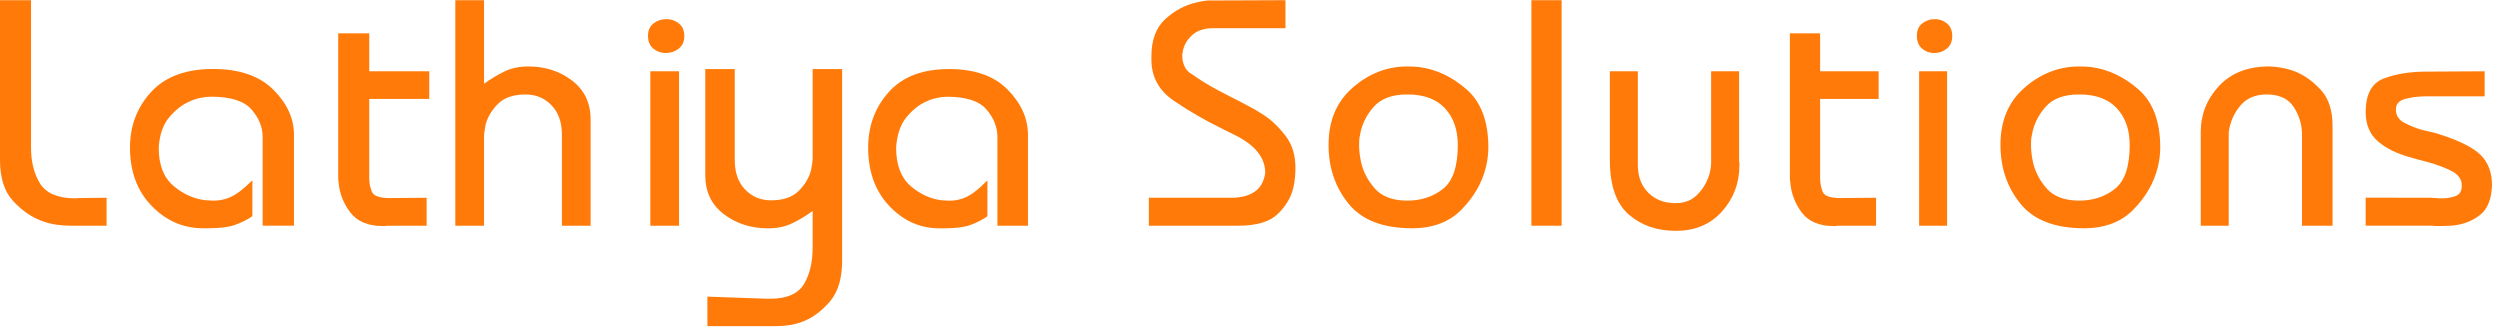 <svg xmlns="http://www.w3.org/2000/svg" width="266" height="35" viewBox="0 0 266 35" fill="none"><path d="M106.124 14.572C106.124 13.523 105.736 12.547 104.96 11.646C104.185 10.744 102.782 10.293 100.753 10.293C100.402 10.3 100.053 10.34 99.71 10.413C99.278 10.504 98.858 10.648 98.461 10.841C97.731 11.184 97.053 11.737 96.426 12.502C95.799 13.266 95.439 14.333 95.347 15.702C95.347 17.528 95.855 18.886 96.87 19.775C97.885 20.664 99.009 21.178 100.24 21.315C100.353 21.315 100.479 21.322 100.616 21.332C100.753 21.343 100.877 21.349 100.992 21.349C101.492 21.358 101.99 21.276 102.463 21.11C102.919 20.937 103.346 20.695 103.728 20.391C103.934 20.232 104.15 20.049 104.378 19.844C104.606 19.638 104.834 19.421 105.062 19.193V22.958C105.04 22.982 105.022 22.999 105.011 23.01C104.999 23.024 104.993 23.042 104.994 23.061C104.44 23.429 103.843 23.728 103.217 23.95C102.578 24.178 101.666 24.293 100.48 24.293H100.036C97.963 24.316 96.167 23.534 94.649 21.948C93.131 20.362 92.372 18.279 92.374 15.701C92.374 13.397 93.104 11.428 94.563 9.795C96.022 8.162 98.166 7.346 100.994 7.348C103.707 7.348 105.783 8.078 107.219 9.538C108.656 10.998 109.375 12.607 109.377 14.365V24.019H106.128L106.124 14.572Z" fill="#FF7A09"></path><path d="M3.3 0.02V15.664C3.3 17.216 3.622 18.505 4.266 19.532C4.909 20.558 6.132 21.083 7.934 21.106H8.092C8.147 21.107 8.201 21.096 8.25 21.072H8.567L11.341 21.038V24.016H7.478C7.002 24.012 6.527 23.978 6.056 23.913C5.498 23.837 4.951 23.699 4.424 23.502C3.324 23.092 2.311 22.384 1.387 21.38C0.462 20.375 0 18.926 0 17.032V0.02H3.3Z" fill="#FF7A09"></path><path d="M27.944 14.566C27.944 13.516 27.546 12.541 26.75 11.639C25.955 10.737 24.516 10.286 22.435 10.287C22.075 10.293 21.716 10.333 21.363 10.407C20.92 10.498 20.489 10.641 20.081 10.835C19.331 11.177 18.634 11.73 17.991 12.495C17.348 13.259 16.98 14.326 16.886 15.695C16.886 17.522 17.406 18.879 18.448 19.768C19.489 20.658 20.642 21.171 21.906 21.309C22.023 21.309 22.151 21.315 22.292 21.326C22.433 21.338 22.561 21.344 22.678 21.344C23.192 21.352 23.702 21.27 24.188 21.104C24.655 20.932 25.093 20.689 25.487 20.385C25.698 20.226 25.92 20.042 26.154 19.837C26.388 19.632 26.622 19.415 26.856 19.187V22.952C26.832 22.975 26.815 22.992 26.803 23.003C26.797 23.01 26.792 23.018 26.789 23.027C26.786 23.036 26.785 23.045 26.786 23.055C26.215 23.424 25.602 23.722 24.96 23.944C24.304 24.171 23.368 24.285 22.152 24.286H21.695C19.565 24.308 17.722 23.527 16.166 21.941C14.61 20.355 13.832 18.273 13.831 15.694C13.831 13.389 14.58 11.42 16.078 9.788C17.577 8.155 19.777 7.339 22.679 7.34C25.464 7.34 27.594 8.07 29.068 9.53C30.543 10.991 31.28 12.6 31.28 14.357V24.011H27.944V14.566Z" fill="#FF7A09"></path><path d="M35.986 18.642V3.547H39.287V7.586H45.674V10.529H39.287V18.882C39.277 19.404 39.373 19.922 39.568 20.406C39.755 20.851 40.399 21.074 41.498 21.074L45.395 21.04V24.017H41.127C41.084 24.019 41.042 24.031 41.005 24.052H40.759C39.167 24.052 38.003 23.567 37.268 22.597C36.545 21.665 36.112 20.54 36.022 19.363C35.999 19.25 35.987 19.135 35.987 19.02V18.644L35.986 18.642Z" fill="#FF7A09"></path><path d="M51.501 0.02V8.919C52.173 8.421 52.89 7.986 53.642 7.619C54.391 7.254 55.246 7.072 56.205 7.071C58.007 7.071 59.563 7.573 60.874 8.577C62.186 9.581 62.842 10.962 62.842 12.719V24.015H59.786V14.33C59.786 13.006 59.417 11.962 58.68 11.198C57.943 10.433 57.025 10.051 55.924 10.051C54.637 10.051 53.66 10.382 52.993 11.044C52.326 11.706 51.887 12.436 51.676 13.234C51.629 13.463 51.588 13.697 51.554 13.936C51.52 14.157 51.502 14.38 51.501 14.604V24.017H48.446V0.02H51.501Z" fill="#FF7A09"></path><path d="M68.949 3.787C68.949 3.216 69.148 2.783 69.546 2.486C69.918 2.198 70.375 2.042 70.845 2.041C71.332 2.018 71.812 2.17 72.197 2.47C72.606 2.778 72.81 3.229 72.811 3.822C72.812 4.415 72.613 4.866 72.214 5.174C71.846 5.471 71.388 5.634 70.915 5.636C70.428 5.66 69.948 5.509 69.564 5.208C69.154 4.899 68.949 4.437 68.949 3.822V3.787ZM69.195 7.586H72.249V24.017H69.195V7.586Z" fill="#FF7A09"></path><path d="M86.465 7.352V16.765C86.464 16.988 86.446 17.211 86.412 17.432C86.377 17.672 86.336 17.905 86.289 18.131C86.078 18.929 85.639 19.66 84.972 20.321C84.306 20.983 83.328 21.314 82.04 21.315C80.939 21.315 80.021 20.933 79.283 20.168C78.546 19.404 78.177 18.36 78.177 17.037V7.352H75.041V18.648C75.041 20.405 75.701 21.786 77.021 22.79C78.341 23.794 79.909 24.296 81.725 24.296C82.693 24.296 83.553 24.113 84.307 23.748C85.064 23.381 85.787 22.946 86.465 22.448V26.346C86.465 27.898 86.159 29.186 85.547 30.211C84.936 31.236 83.774 31.761 82.063 31.785H82.031C82.031 31.785 81.928 31.739 81.884 31.785H81.592L75.267 31.56V34.699H82.66C83.102 34.695 83.543 34.661 83.98 34.596C84.5 34.519 85.009 34.381 85.496 34.185C86.517 33.775 87.457 33.067 88.315 32.063C88.505 31.838 88.672 31.594 88.814 31.336C89.337 30.4 89.603 29.196 89.603 27.716V7.352H86.465Z" fill="#FF7A09"></path><path d="M130.858 21.038C131.929 21.06 132.79 20.86 133.44 20.438C134.091 20.015 134.484 19.337 134.621 18.402C134.621 17.58 134.347 16.832 133.8 16.159C133.252 15.486 132.442 14.887 131.371 14.362L130.824 14.089C130.641 13.998 130.458 13.907 130.276 13.815C130.253 13.815 130.229 13.809 130.208 13.798C130.182 13.785 130.159 13.767 130.139 13.746C128.318 12.865 126.563 11.853 124.889 10.717C123.303 9.633 122.511 8.178 122.511 6.352V5.976C122.511 4.24 123.007 2.922 124 2.022C124.992 1.122 126.092 0.535 127.3 0.26C127.482 0.214 127.67 0.174 127.864 0.14C128.054 0.105 128.245 0.076 128.428 0.054L136.775 0.02V2.998H128.977C128.018 3.021 127.271 3.301 126.736 3.837C126.2 4.373 125.898 4.972 125.829 5.633C125.806 5.681 125.794 5.734 125.795 5.788V5.978C125.794 6.364 125.881 6.744 126.049 7.091C126.212 7.436 126.482 7.718 126.819 7.896C127.747 8.552 128.719 9.146 129.726 9.674L132.258 10.975C132.463 11.089 132.675 11.203 132.893 11.317C133.11 11.431 133.322 11.545 133.527 11.659C133.687 11.751 133.846 11.848 134.006 11.95C134.165 12.053 134.336 12.161 134.519 12.275C135.34 12.824 136.098 13.554 136.794 14.467C137.49 15.379 137.838 16.509 137.837 17.855C137.837 18.172 137.82 18.522 137.785 18.899C137.749 19.285 137.685 19.669 137.595 20.046C137.344 21.05 136.791 21.963 135.936 22.784C135.081 23.605 133.673 24.016 131.711 24.017H122.238V21.039L130.858 21.038Z" fill="#FF7A09"></path><path d="M141.359 15.389C141.359 12.833 142.22 10.807 143.942 9.312C145.664 7.817 147.596 7.07 149.74 7.07C149.945 7.07 150.162 7.076 150.39 7.087C150.617 7.1 150.834 7.116 151.039 7.139C152.863 7.39 154.54 8.189 156.068 9.535C157.596 10.88 158.36 12.934 158.36 15.695C158.359 16.05 158.336 16.404 158.291 16.756C158.245 17.125 158.176 17.491 158.086 17.851C157.675 19.472 156.82 20.95 155.521 22.285C154.221 23.619 152.466 24.287 150.253 24.287C147.152 24.287 144.894 23.414 143.48 21.669C142.066 19.923 141.359 17.84 141.359 15.421V15.389ZM144.609 15.389C144.609 15.691 144.626 15.994 144.66 16.295C144.696 16.611 144.747 16.926 144.814 17.237C145.042 18.263 145.532 19.205 146.285 20.061C147.038 20.917 148.189 21.345 149.74 21.345C151.221 21.345 152.486 20.928 153.537 20.095C154.587 19.262 155.112 17.705 155.11 15.423C155.11 13.803 154.654 12.502 153.742 11.52C152.83 10.538 151.496 10.047 149.74 10.048C148.121 10.048 146.924 10.493 146.148 11.382C145.372 12.271 144.894 13.254 144.712 14.329C144.666 14.508 144.638 14.692 144.626 14.877C144.614 15.059 144.609 15.242 144.609 15.425V15.389Z" fill="#FF7A09"></path><path d="M166.157 0.02V24.016H162.941V0.02H166.157Z" fill="#FF7A09"></path><path d="M174.265 7.582V17.543C174.265 18.775 174.635 19.762 175.376 20.504C176.117 21.246 177.092 21.617 178.301 21.617C179.282 21.617 180.08 21.28 180.696 20.607C181.288 19.976 181.712 19.204 181.927 18.365C181.971 18.19 182.005 18.013 182.03 17.834C182.053 17.658 182.064 17.481 182.064 17.304V7.582H185.04V17.167C185.04 17.214 185.052 17.261 185.074 17.304V17.578C185.074 19.472 184.459 21.109 183.227 22.489C181.996 23.87 180.354 24.56 178.301 24.561C176.294 24.561 174.624 23.979 173.29 22.815C171.957 21.651 171.289 19.723 171.289 17.03V7.582H174.265Z" fill="#FF7A09"></path><path d="M190.444 18.642V3.547H193.66V7.586H199.886V10.53H193.66V18.882C193.65 19.403 193.744 19.921 193.934 20.406C194.116 20.851 194.743 21.073 195.815 21.073L199.612 21.039V24.017H195.456C195.414 24.019 195.373 24.031 195.336 24.051H195.099C193.548 24.051 192.414 23.566 191.696 22.597C190.989 21.658 190.567 20.535 190.481 19.362C190.458 19.249 190.447 19.135 190.447 19.02V18.643L190.444 18.642Z" fill="#FF7A09"></path><path d="M203.956 3.787C203.956 3.216 204.15 2.783 204.537 2.486C204.897 2.2 205.343 2.043 205.803 2.041C206.279 2.018 206.748 2.17 207.12 2.469C207.518 2.778 207.718 3.228 207.718 3.822C207.719 4.415 207.525 4.866 207.137 5.174C206.782 5.47 206.334 5.633 205.871 5.636C205.395 5.66 204.926 5.508 204.555 5.208C204.156 4.9 203.956 4.438 203.956 3.822V3.787ZM204.195 7.586H207.171V24.015H204.195V7.586Z" fill="#FF7A09"></path><path d="M212.849 15.389C212.849 12.833 213.709 10.807 215.431 9.312C217.153 7.817 219.085 7.07 221.229 7.07C221.435 7.07 221.651 7.076 221.879 7.087C222.107 7.1 222.323 7.116 222.529 7.139C224.354 7.39 226.03 8.189 227.557 9.535C229.085 10.88 229.849 12.934 229.849 15.695C229.848 16.05 229.825 16.404 229.781 16.756C229.734 17.125 229.665 17.491 229.575 17.851C229.165 19.472 228.31 20.95 227.01 22.285C225.71 23.619 223.954 24.287 221.742 24.287C218.64 24.287 216.383 23.414 214.969 21.669C213.555 19.923 212.849 17.84 212.849 15.421V15.389ZM216.098 15.389C216.099 15.691 216.116 15.994 216.15 16.295C216.185 16.611 216.237 16.926 216.304 17.237C216.531 18.263 217.021 19.205 217.774 20.061C218.527 20.917 219.679 21.345 221.229 21.345C222.71 21.345 223.976 20.928 225.026 20.095C226.077 19.262 226.601 17.705 226.6 15.423C226.6 13.803 226.144 12.502 225.232 11.52C224.32 10.538 222.986 10.047 221.229 10.048C219.61 10.048 218.412 10.493 217.637 11.382C216.862 12.271 216.383 13.254 216.201 14.329C216.156 14.509 216.127 14.692 216.115 14.877C216.104 15.059 216.098 15.242 216.098 15.425V15.389Z" fill="#FF7A09"></path><path d="M234.159 14.053C234.159 12.182 234.803 10.551 236.092 9.159C237.38 7.766 239.165 7.07 241.445 7.07C241.887 7.078 242.328 7.124 242.762 7.208C243.294 7.304 243.815 7.453 244.318 7.652C245.276 8.063 246.16 8.714 246.969 9.603C247.779 10.493 248.184 11.759 248.184 13.403V24.015H244.934V14.329C244.937 13.289 244.634 12.271 244.062 11.402C243.48 10.501 242.517 10.05 241.171 10.05C239.963 10.05 239.022 10.455 238.349 11.265C237.679 12.069 237.257 13.05 237.135 14.09V24.017H234.159V14.053Z" fill="#FF7A09"></path><path d="M258.685 21.037C258.775 21.059 258.867 21.07 258.959 21.07H259.232C259.322 21.093 259.414 21.105 259.507 21.104H259.78C260.286 21.111 260.789 21.03 261.268 20.865C261.712 20.706 261.935 20.329 261.935 19.736C261.935 19.097 261.593 18.595 260.909 18.229C260.225 17.864 259.347 17.533 258.275 17.237C258.001 17.168 257.715 17.094 257.42 17.014C257.124 16.934 256.826 16.849 256.531 16.76C255.071 16.372 253.903 15.802 253.025 15.049C252.147 14.295 251.708 13.257 251.708 11.933C251.708 10.039 252.346 8.847 253.624 8.356C254.901 7.866 256.418 7.62 258.173 7.62L264.364 7.586V10.253H257.899C257.078 10.277 256.376 10.379 255.795 10.562C255.214 10.743 254.923 11.109 254.923 11.657C254.923 12.273 255.219 12.741 255.811 13.061C256.442 13.395 257.107 13.659 257.795 13.848C258 13.894 258.206 13.939 258.411 13.985C258.616 14.03 258.81 14.076 258.992 14.122C259.13 14.168 259.266 14.207 259.403 14.241C259.531 14.273 259.657 14.313 259.779 14.361C261.81 15.024 263.213 15.748 263.987 16.535C264.761 17.321 265.148 18.388 265.15 19.736C265.082 21.218 264.665 22.255 263.901 22.848C263.173 23.426 262.306 23.803 261.387 23.943C261.098 23.988 260.807 24.017 260.515 24.029C260.229 24.04 259.961 24.046 259.711 24.046H259.027C258.92 24.024 258.811 24.012 258.702 24.012H251.707V21.034L258.685 21.037Z" fill="#FF7A09"></path></svg>